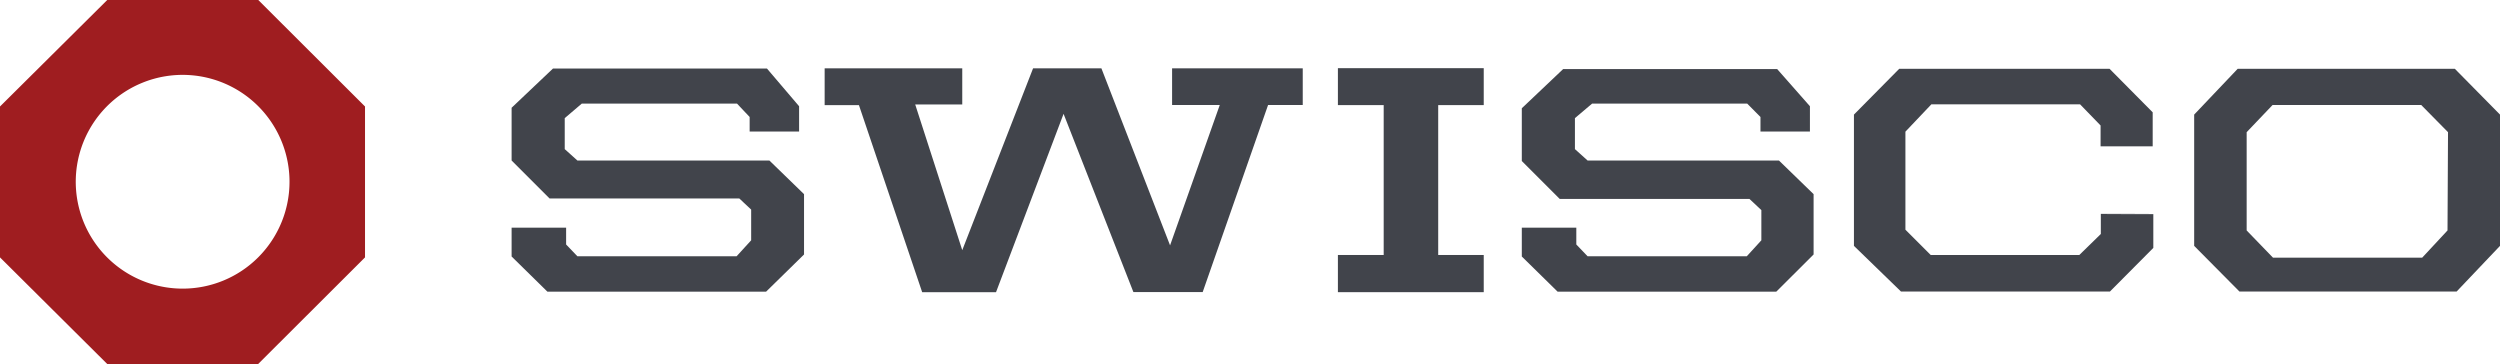 <svg xmlns="http://www.w3.org/2000/svg" viewBox="0 0 197.66 28.78"><defs><style>.cls-1{fill:#9f1d20;}.cls-2{fill:#41444b;}</style></defs><g id="Layer_2" data-name="Layer 2"><g id="Layer_1-2" data-name="Layer 1"><path class="cls-1" d="M20.42,0H8.48L0,8.42V20.35l8.48,8.43H20.41l8.45-8.43V8.42Zm-6,22.82a8.45,8.45,0,1,1,6-2.48,8.44,8.44,0,0,1-6,2.48Z"/><path class="cls-2" d="M46,8.19H58.27l1,1.06V10.4h3.91v-2L60.64,5.42H43.72l-3.27,3.1v4.17l3,3h15l.94.88V19l-1.15,1.26H45.65l-.89-.93V18H40.45v2.28l2.83,2.78H60.57l3-2.94V15.35l-2.74-2.66H45.65l-1-.9V9.34Z"/><path class="cls-2" d="M125.88,8.19h12.26l1.05,1.06V10.4h3.91v-2l-2.59-2.94H123.59l-3.27,3.1v4.17l3,3h15l.94.88V19l-1.15,1.26H125.52l-.89-.93V18h-4.31v2.28l2.83,2.78h17.29l2.95-2.94V15.35l-2.74-2.66H125.52l-1-.9V9.34Z"/><path class="cls-2" d="M65.2,5.4H76.08V8.26H72.36l3.72,11.52L81.68,5.4h5.4l5.43,14L96.44,8.3H92.67V5.4H103V8.3h-2.74L95.09,23.09H89.61L84.09,9l-5.34,14.1H72.91l-5-14.79H65.2Z"/><path class="cls-2" d="M105.78,8.31V5.39h11.53V8.31h-3.6V20.16h3.6V23.1H105.78V20.16h3.62V8.31Z"/><path class="cls-2" d="M170.23,16.91H166.1V18.5l-1.7,1.66H152.65l-2-2V10.41l2.05-2.16h11.76l1.62,1.67v1.65h4.12V8.88l-3.41-3.44H150.16l-3.58,3.62V19.44l3.72,3.61h16.52l3.43-3.45V16.93h-4.13Z"/><path class="cls-2" d="M194.09,5.44H176.92l-3.44,3.62V19.44l3.58,3.61h17.17l3.43-3.61V9.06Zm-.58,12.78-2,2.15H179.71l-2.08-2.15V10.45l2.05-2.15h11.75l2.12,2.15Z"/></g></g></svg>